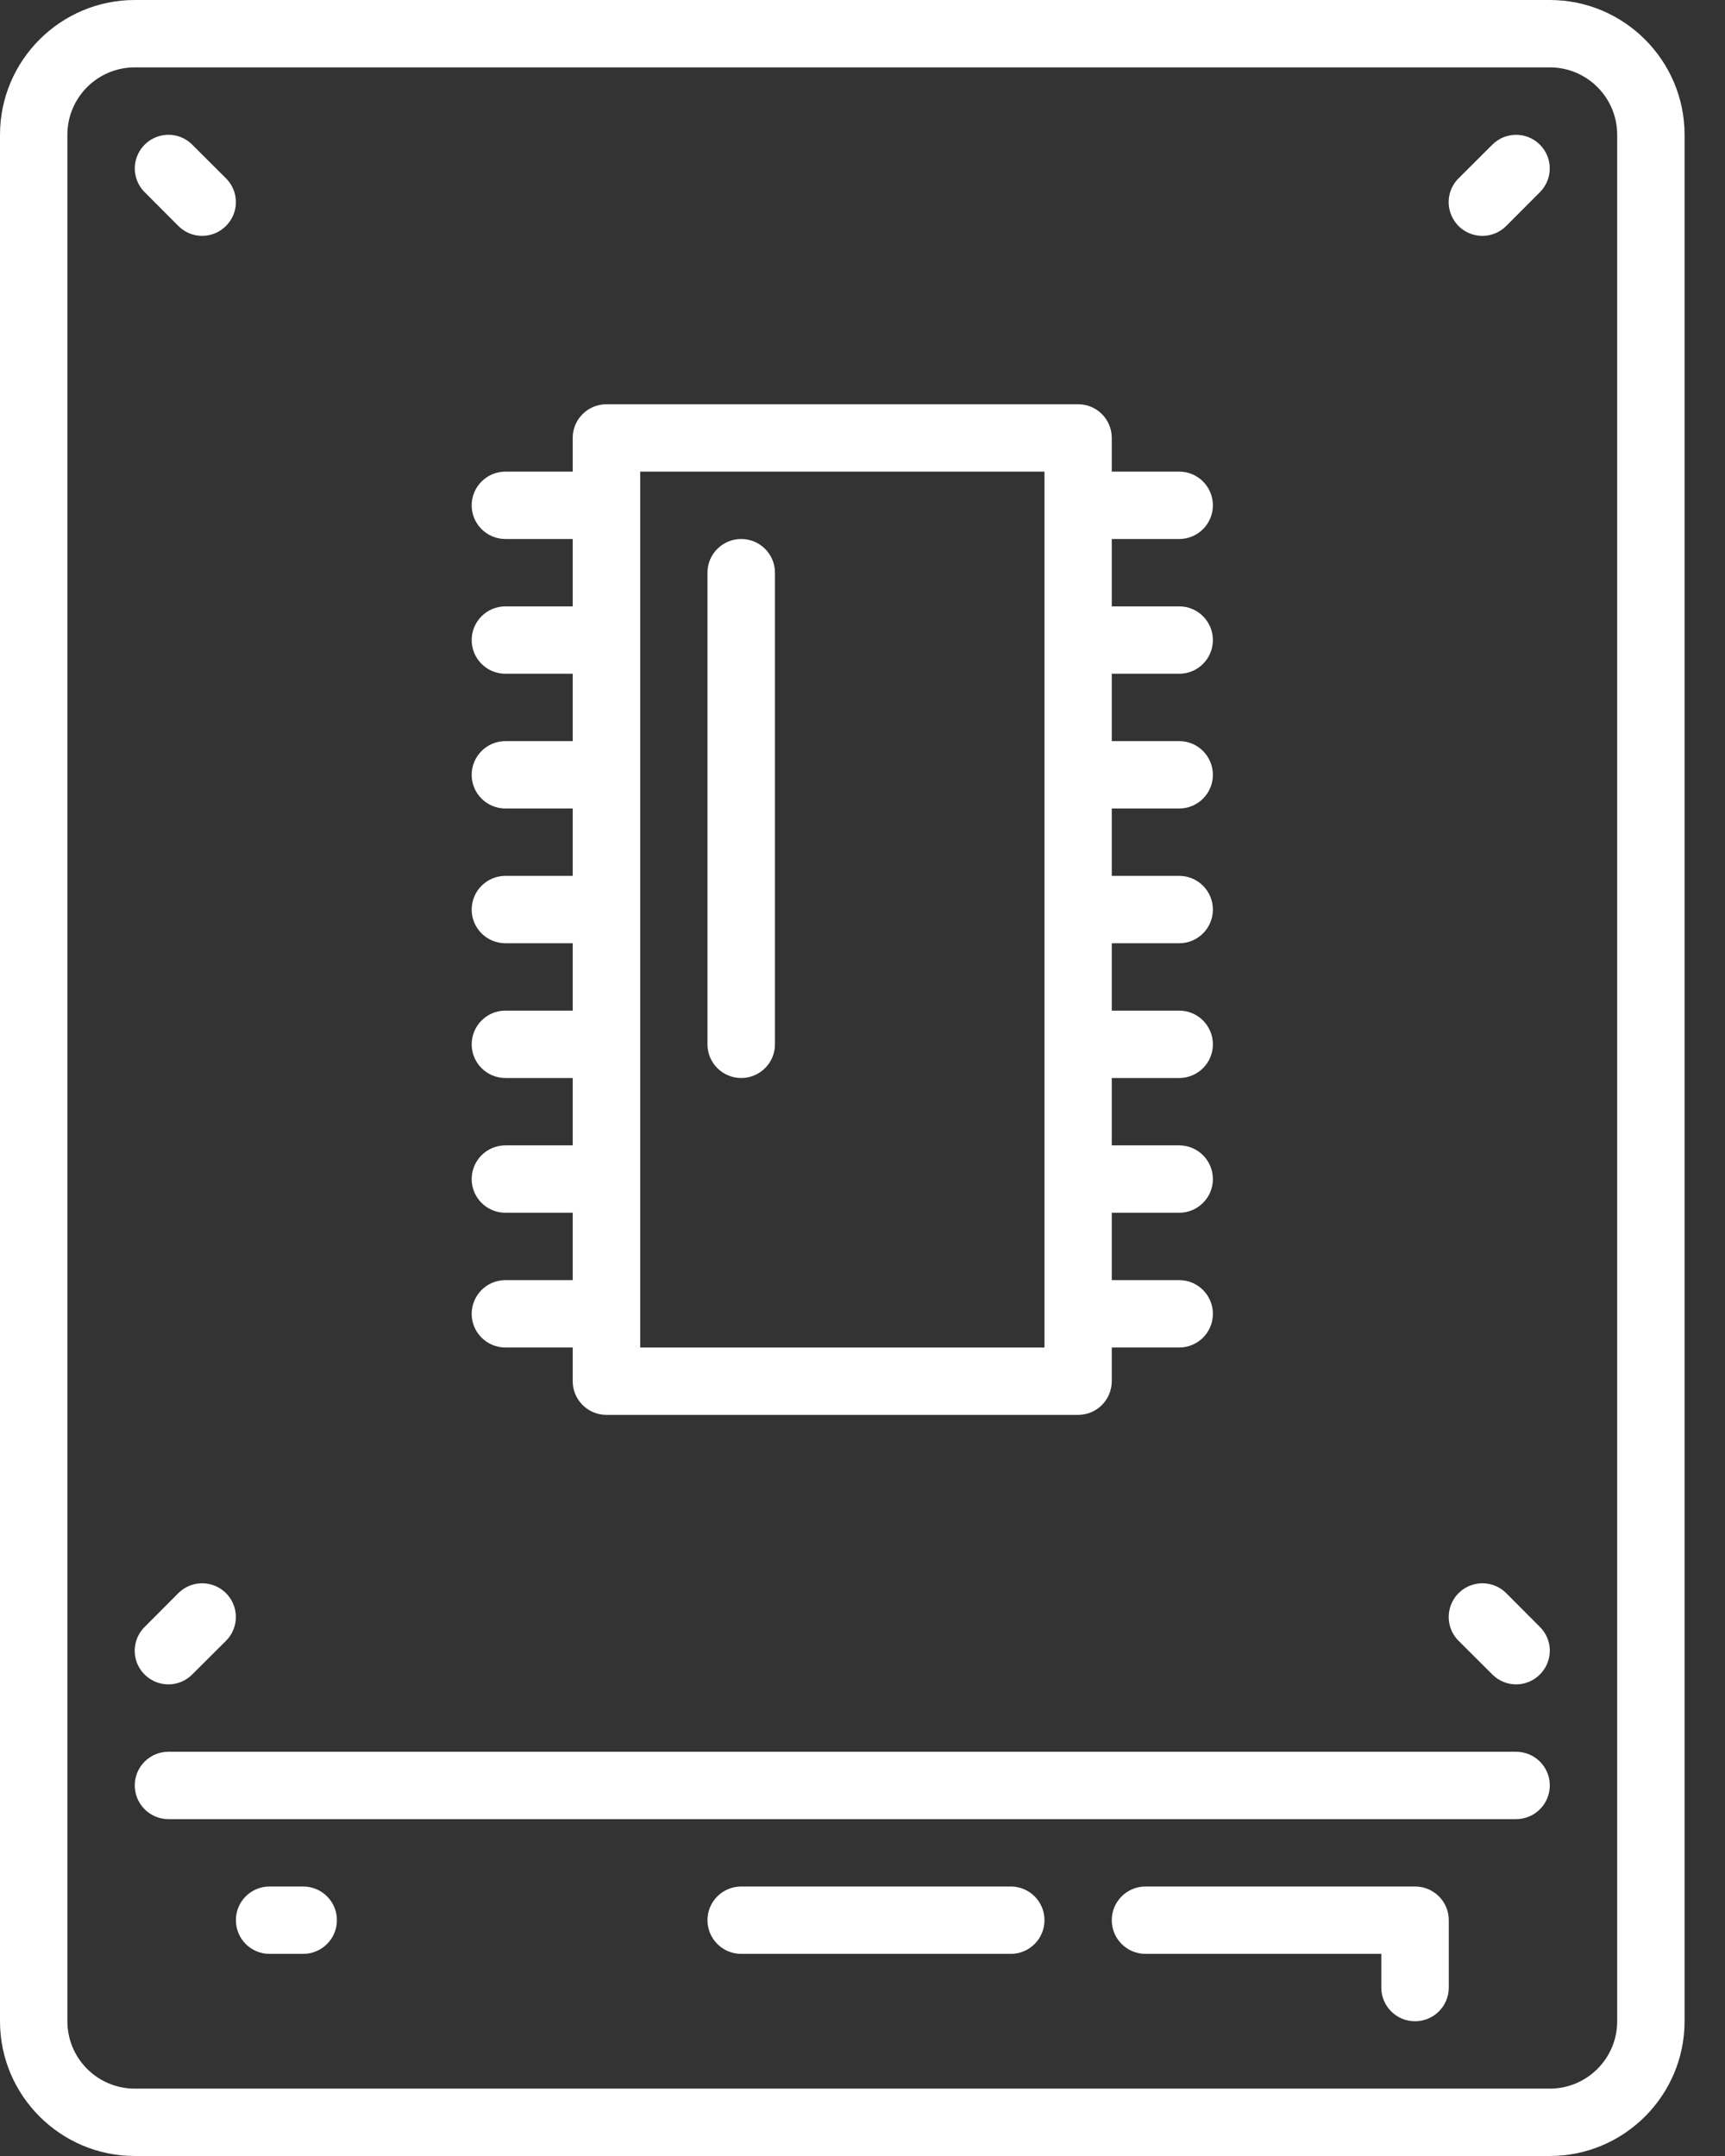 <?xml version="1.0" encoding="UTF-8"?>
<svg width="16px" height="20px" viewBox="0 0 16 20" version="1.1" xmlns="http://www.w3.org/2000/svg" xmlns:xlink="http://www.w3.org/1999/xlink">
    <rect x="0" y="0" width="16" height="20" fill="#333333" stroke="none"/>
    <title>plan-ssd</title>
    <g id="MINECRAFT" stroke="none" stroke-width="1" fill="none" fill-rule="evenodd">
        <g id="Desktop-HD" transform="translate(-373, -1083)">
            <g id="Banner" transform="translate(302, 183)">
                <g id="10-Plans" transform="translate(46, 761)">
                    <g id="plan-ssd" transform="translate(25, 139)">
                        <path d="M6.875,5 C6.702,5 6.562,5.14 6.562,5.312 L6.562,9.688 C6.562,9.86 6.702,10 6.875,10 C7.048,10 7.188,9.86 7.188,9.688 L7.188,5.312 C7.188,5.14 7.048,5 6.875,5 Z M5.938,12.5 L9.688,12.5 L9.688,4.375 L5.938,4.375 L5.938,12.5 Z M5.312,11.875 L5.312,11.25 L4.688,11.25 C4.515,11.25 4.375,11.11 4.375,10.938 C4.375,10.765 4.515,10.625 4.688,10.625 L5.312,10.625 L5.312,10 L4.688,10 C4.515,10 4.375,9.86 4.375,9.688 C4.375,9.515 4.515,9.375 4.688,9.375 L5.312,9.375 L5.312,8.75 L4.688,8.75 C4.515,8.75 4.375,8.61 4.375,8.438 C4.375,8.265 4.515,8.125 4.688,8.125 L5.312,8.125 L5.312,7.5 L4.688,7.5 C4.515,7.5 4.375,7.36 4.375,7.188 C4.375,7.015 4.515,6.875 4.688,6.875 L5.312,6.875 L5.312,6.25 L4.688,6.25 C4.515,6.25 4.375,6.11 4.375,5.938 C4.375,5.765 4.515,5.625 4.688,5.625 L5.312,5.625 L5.312,5 L4.688,5 C4.515,5 4.375,4.86 4.375,4.688 C4.375,4.515 4.515,4.375 4.688,4.375 L5.312,4.375 L5.312,4.062 C5.312,3.89 5.452,3.75 5.625,3.75 L10,3.75 C10.173,3.75 10.312,3.89 10.312,4.062 L10.312,4.375 L10.938,4.375 C11.11,4.375 11.25,4.515 11.25,4.688 C11.25,4.86 11.11,5 10.938,5 L10.312,5 L10.312,5.625 L10.938,5.625 C11.11,5.625 11.25,5.765 11.25,5.938 C11.25,6.11 11.11,6.25 10.938,6.25 L10.312,6.25 L10.312,6.875 L10.938,6.875 C11.11,6.875 11.25,7.015 11.25,7.188 C11.25,7.36 11.11,7.5 10.938,7.5 L10.312,7.5 L10.312,8.125 L10.938,8.125 C11.11,8.125 11.25,8.265 11.25,8.438 C11.25,8.61 11.11,8.75 10.938,8.75 L10.312,8.75 L10.312,9.375 L10.938,9.375 C11.11,9.375 11.25,9.515 11.25,9.688 C11.25,9.86 11.11,10 10.938,10 L10.312,10 L10.312,10.625 L10.938,10.625 C11.11,10.625 11.25,10.765 11.25,10.938 C11.25,11.11 11.11,11.25 10.938,11.25 L10.312,11.25 L10.312,11.875 L10.938,11.875 C11.11,11.875 11.25,12.015 11.25,12.188 C11.25,12.36 11.11,12.5 10.938,12.5 L10.312,12.5 L10.312,12.812 C10.312,12.985 10.173,13.125 10,13.125 L5.625,13.125 C5.452,13.125 5.312,12.985 5.312,12.812 L5.312,12.5 L4.688,12.5 C4.515,12.5 4.375,12.36 4.375,12.188 C4.375,12.015 4.515,11.875 4.688,11.875 L5.312,11.875 Z M2.812,17.5 L2.5,17.5 C2.327,17.5 2.188,17.64 2.188,17.812 C2.188,17.985 2.327,18.125 2.5,18.125 L2.812,18.125 C2.985,18.125 3.125,17.985 3.125,17.812 C3.125,17.64 2.985,17.5 2.812,17.5 Z M9.375,17.5 L6.875,17.5 C6.702,17.5 6.562,17.64 6.562,17.812 C6.562,17.985 6.702,18.125 6.875,18.125 L9.375,18.125 C9.548,18.125 9.688,17.985 9.688,17.812 C9.688,17.64 9.548,17.5 9.375,17.5 Z M13.125,17.5 L10.625,17.5 C10.452,17.5 10.312,17.64 10.312,17.812 C10.312,17.985 10.452,18.125 10.625,18.125 L12.812,18.125 L12.812,18.438 C12.812,18.61 12.952,18.75 13.125,18.75 C13.298,18.75 13.438,18.61 13.438,18.438 L13.438,17.812 C13.438,17.64 13.298,17.5 13.125,17.5 Z M13.75,2.188 C13.833,2.188 13.912,2.155 13.971,2.096 L14.283,1.783 C14.405,1.661 14.405,1.464 14.283,1.342 C14.161,1.22 13.964,1.22 13.842,1.342 L13.529,1.654 C13.439,1.743 13.412,1.878 13.461,1.995 C13.509,2.112 13.623,2.188 13.75,2.188 L13.75,2.188 Z M1.654,2.096 C1.713,2.155 1.792,2.188 1.875,2.188 C1.958,2.188 2.037,2.155 2.096,2.096 C2.155,2.037 2.188,1.958 2.188,1.875 C2.188,1.792 2.155,1.713 2.096,1.654 L1.783,1.342 C1.705,1.263 1.589,1.232 1.482,1.261 C1.374,1.29 1.29,1.374 1.261,1.482 C1.232,1.589 1.263,1.705 1.342,1.783 L1.654,2.096 L1.654,2.096 Z M1.562,15.625 C1.645,15.625 1.725,15.592 1.783,15.533 L2.096,15.221 C2.175,15.142 2.206,15.027 2.177,14.919 C2.148,14.811 2.064,14.727 1.956,14.698 C1.848,14.669 1.733,14.7 1.654,14.779 L1.342,15.092 C1.252,15.181 1.225,15.315 1.273,15.432 C1.322,15.549 1.436,15.625 1.562,15.625 L1.562,15.625 Z M13.842,15.533 C13.9,15.592 13.98,15.625 14.062,15.625 C14.145,15.625 14.225,15.592 14.283,15.533 C14.342,15.475 14.375,15.395 14.375,15.312 C14.375,15.23 14.342,15.15 14.283,15.092 L13.971,14.779 C13.892,14.7 13.777,14.669 13.669,14.698 C13.561,14.727 13.477,14.811 13.448,14.919 C13.419,15.027 13.45,15.142 13.529,15.221 L13.842,15.533 L13.842,15.533 Z M15,1.25 C15,0.905 14.72,0.625 14.375,0.625 L1.25,0.625 C0.905,0.625 0.625,0.905 0.625,1.25 L0.625,18.75 C0.625,19.095 0.905,19.375 1.25,19.375 L14.375,19.375 C14.72,19.375 15,19.095 15,18.75 L15,1.25 Z M15.625,1.25 L15.625,18.75 C15.625,19.439 15.064,20 14.375,20 L1.25,20 C0.561,20 0,19.439 0,18.75 L0,1.25 C0,0.561 0.561,0 1.25,0 L14.375,0 C15.064,0 15.625,0.561 15.625,1.25 Z M14.375,16.562 C14.375,16.735 14.235,16.875 14.062,16.875 L1.562,16.875 C1.39,16.875 1.25,16.735 1.25,16.562 C1.25,16.39 1.39,16.25 1.562,16.25 L14.062,16.25 C14.235,16.25 14.375,16.39 14.375,16.562 Z" id="Shape" fill="#FFFFFF"></path>
                        <rect id="Rectangle" x="0" y="2" width="16" height="16"></rect>
                    </g>
                </g>
            </g>
        </g>
    </g>
</svg>